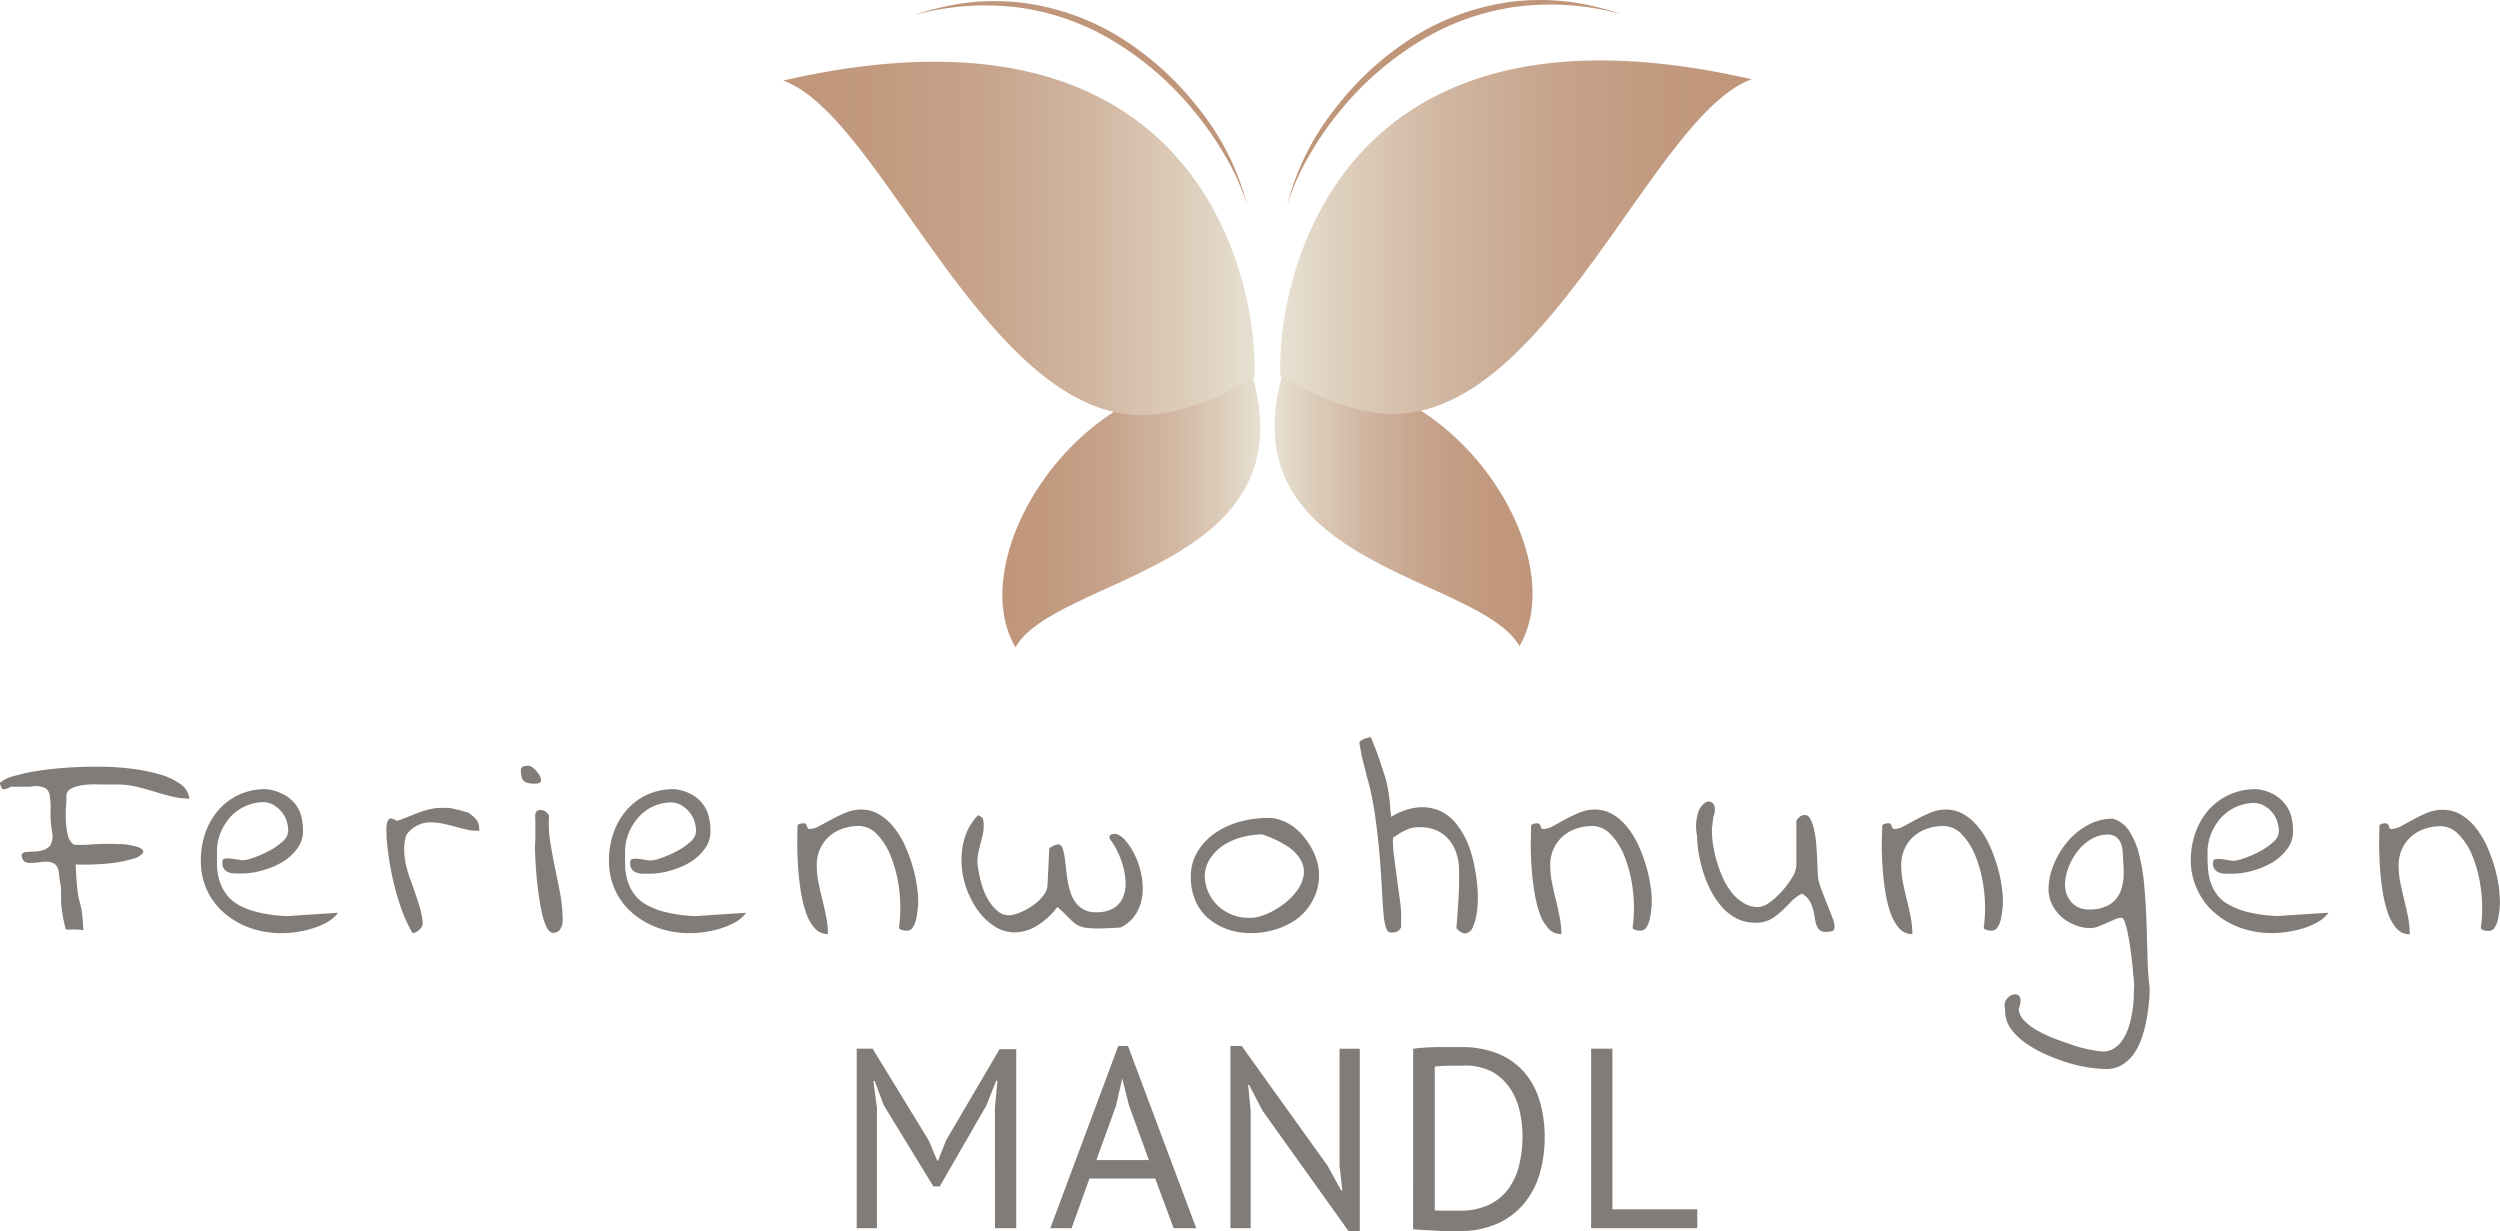 <svg id="Ebene_4" data-name="Ebene 4" xmlns="http://www.w3.org/2000/svg" xmlns:xlink="http://www.w3.org/1999/xlink" viewBox="0 0 370.46 182.43"><defs><style>.cls-1{fill:url(#Unbenannter_Verlauf_3);}.cls-2{fill:url(#Unbenannter_Verlauf_3-2);}.cls-3{fill:#c0967b;}.cls-4{fill:url(#Unbenannter_Verlauf_3-3);}.cls-5{fill:url(#Unbenannter_Verlauf_3-4);}.cls-6{fill:#817c78;}</style><linearGradient id="Unbenannter_Verlauf_3" x1="148.53" y1="76.04" x2="186.75" y2="76.04" gradientUnits="userSpaceOnUse"><stop offset="0" stop-color="#c0967b"/><stop offset="0.21" stop-color="#c29a7f"/><stop offset="0.43" stop-color="#c7a48c"/><stop offset="0.65" stop-color="#d1b6a1"/><stop offset="0.87" stop-color="#decfbd"/><stop offset="1" stop-color="#e7e1d2"/></linearGradient><linearGradient id="Unbenannter_Verlauf_3-2" x1="116.05" y1="35.32" x2="185.92" y2="35.32" xlink:href="#Unbenannter_Verlauf_3"/><linearGradient id="Unbenannter_Verlauf_3-3" x1="2928.77" y1="75.87" x2="2966.99" y2="75.87" gradientTransform="matrix(-1, 0, 0, 1, 3155.86, 0)" xlink:href="#Unbenannter_Verlauf_3"/><linearGradient id="Unbenannter_Verlauf_3-4" x1="2896.28" y1="35.15" x2="2966.16" y2="35.15" gradientTransform="matrix(-1, 0, 0, 1, 3155.86, 0)" xlink:href="#Unbenannter_Verlauf_3"/></defs><title>logo</title><path class="cls-1" d="M185.72,56.18c7.64,28.1-29.27,29.26-35.25,39.74-7.82-13.31,9.14-40.57,31.42-39.74Z"/><path class="cls-2" d="M185.88,56c.67-11.64-6.15-58.69-69.83-44.06,15,5.26,31,52.66,55.6,49.43.36-.05.83-.13,1.36-.24a35.06,35.06,0,0,0,8.66-3Z"/><path class="cls-3" d="M135.34,2.27A41.44,41.44,0,0,1,143.07.43a34.91,34.91,0,0,1,8-.07,36.36,36.36,0,0,1,15,5.23,44.9,44.9,0,0,1,11.77,10.76,37.54,37.54,0,0,1,7,14.19,33.69,33.69,0,0,0-3.17-7.22,47.28,47.28,0,0,0-4.45-6.5A46,46,0,0,0,165.57,6.44,36.8,36.8,0,0,0,151,1.12,39.7,39.7,0,0,0,135.34,2.27Z"/><path class="cls-4" d="M189.91,56c-7.65,28.1,29.27,29.26,35.25,39.74C233,82.45,216,55.18,193.74,56Z"/><path class="cls-5" d="M189.75,55.81c-.67-11.64,6.15-58.69,69.83-44.06-15,5.26-31,52.66-55.6,49.44-.37,0-.83-.14-1.36-.24a35.5,35.5,0,0,1-8.66-3Z"/><path class="cls-3" d="M240.29,2.11A39.7,39.7,0,0,0,224.67,1a36.86,36.86,0,0,0-14.62,5.33,45.92,45.92,0,0,0-11.69,10.38,46.51,46.51,0,0,0-4.44,6.49,34.23,34.23,0,0,0-3.18,7.22,37.7,37.7,0,0,1,7-14.19A44.69,44.69,0,0,1,209.53,5.43a36.52,36.52,0,0,1,15-5.24,35.57,35.57,0,0,1,8,.07A40.68,40.68,0,0,1,240.29,2.11Z"/><path class="cls-6" d="M9.68,137.5c-.17-.73-.3-1.33-.38-1.81s-.15-.92-.19-1.31a10.61,10.61,0,0,1-.06-1.07c0-.32,0-.67,0-1.05s0-.81-.11-1.3-.14-1.11-.25-1.83a1.54,1.54,0,0,0-.6-1.11A2,2,0,0,0,7,127.7a6.11,6.11,0,0,0-1.27.08,9.24,9.24,0,0,1-1.23.1,1.56,1.56,0,0,1-.91-.24,1.33,1.33,0,0,1-.38-1s.07-.13.19-.22a.54.54,0,0,1,.28-.14c.51-.06,1-.09,1.48-.1a4.57,4.57,0,0,0,1.29-.22,2.17,2.17,0,0,0,1-.69,3,3,0,0,0,.34-1.53,17,17,0,0,1-.3-3.4,12.54,12.54,0,0,0-.11-2.35,1.55,1.55,0,0,0-.74-1.25,3.61,3.61,0,0,0-2.15-.16H3.87l-.85,0-.84,0H1.61a1.51,1.51,0,0,1-.41.2l-.4.16H.68a.3.3,0,0,1-.13,0l-.09,0H.38a1,1,0,0,1-.21-.36c-.09-.19-.14-.32-.17-.4V116a5.14,5.14,0,0,1,2.07-1,27.61,27.61,0,0,1,3.51-.77q2-.31,4.44-.48c1.61-.11,3.22-.15,4.84-.14a39.22,39.22,0,0,1,4.76.32,26.42,26.42,0,0,1,4.14.85,9.52,9.52,0,0,1,3,1.43,3.06,3.06,0,0,1,1.31,2.13,11.09,11.09,0,0,1-2.64-.32c-.86-.22-1.73-.46-2.6-.73s-1.76-.51-2.64-.72a11.54,11.54,0,0,0-2.77-.32l-1,0-1.5,0a16.84,16.84,0,0,0-1.73,0,10.23,10.23,0,0,0-1.65.24,3.33,3.33,0,0,0-1.23.52,1.07,1.07,0,0,0-.46.91c0,.4,0,1-.08,1.65a16.93,16.93,0,0,0,0,2.15,9.56,9.56,0,0,0,.3,2.07,2.27,2.27,0,0,0,.93,1.41h1.61a39.17,39.17,0,0,1,5.13-.12,9.26,9.26,0,0,1,2.81.48c.57.24.77.52.62.83a2.47,2.47,0,0,1-1.44.86,18,18,0,0,1-3.36.67,36.93,36.93,0,0,1-5.16.18c.06,1.21.11,2.15.17,2.84s.12,1.22.19,1.61.13.69.19.92l.21.81a7,7,0,0,1,.21,1.24c.06.53.12,1.3.17,2.32a9,9,0,0,0-1.1-.1c-.34,0-.62,0-.86,0a3.45,3.45,0,0,1-.55,0C9.66,137.59,9.62,137.55,9.68,137.5Z"/><path class="cls-6" d="M29.76,127.48a12.21,12.21,0,0,1,.65-4,10.28,10.28,0,0,1,1.9-3.36,9.1,9.1,0,0,1,3-2.31,9.4,9.4,0,0,1,4.16-.87,6.6,6.6,0,0,1,2.43.73A5.27,5.27,0,0,1,43.64,119a5.09,5.09,0,0,1,1,1.92,9.39,9.39,0,0,1,.26,2.25,4.23,4.23,0,0,1-.89,2.62,7.71,7.71,0,0,1-2.24,2A12.12,12.12,0,0,1,38.8,129a10.85,10.85,0,0,1-2.91.43h-1a2.82,2.82,0,0,1-1-.16,1.55,1.55,0,0,1-.68-.49,1.51,1.51,0,0,1-.25-1,.83.83,0,0,1,.06-.34q.06-.15.36-.21a4,4,0,0,1,.89,0l1.61.25a5.77,5.77,0,0,0,1.71-.39,16.83,16.83,0,0,0,2.28-1,9.51,9.51,0,0,0,2-1.39,2.19,2.19,0,0,0,.84-1.55,4.83,4.83,0,0,0-.27-1.59,3.93,3.93,0,0,0-.83-1.39,4.18,4.18,0,0,0-1.28-1,3.09,3.09,0,0,0-1.67-.29,6.78,6.78,0,0,0-2.69.77,6.66,6.66,0,0,0-2.05,1.67,7.91,7.91,0,0,0-1.31,2.27,7.45,7.45,0,0,0-.46,2.62c0,.7,0,1.39,0,2.09a9.41,9.41,0,0,0,.31,2,6.92,6.92,0,0,0,.89,1.94A5.55,5.55,0,0,0,35.19,134a11.32,11.32,0,0,0,2.94,1.16,21.4,21.4,0,0,0,4.39.59l7.57-.49a5.25,5.25,0,0,1-1.71,1.45,11.2,11.2,0,0,1-2.2.91,16.36,16.36,0,0,1-2.3.5,15.18,15.18,0,0,1-2.16.16,13.68,13.68,0,0,1-4.61-.76,12,12,0,0,1-3.8-2.16,9.85,9.85,0,0,1-2.6-3.38A10.19,10.19,0,0,1,29.76,127.48Z"/><path class="cls-6" d="M61.12,138.26a21.19,21.19,0,0,1-1.61-3.5,37.9,37.9,0,0,1-1.14-3.82c-.31-1.29-.56-2.55-.74-3.77s-.3-2.32-.36-3.32a4.8,4.8,0,0,0,0-.62,3.26,3.26,0,0,1,0-.7,2.56,2.56,0,0,1,.12-.69,1.35,1.35,0,0,1,.36-.56h.09s0,0,0,0,0,0,0,0,0,0,0,0,0,0,.08,0h.08l.43.16a1.63,1.63,0,0,1,.42.2c.51-.16,1-.36,1.56-.58s1.08-.45,1.63-.65a14.5,14.5,0,0,1,1.67-.5,7.36,7.36,0,0,1,1.65-.2c.39,0,.74,0,1,0a6.71,6.71,0,0,1,.88.14l1,.24,1.18.34c.22.16.43.32.61.47a3.43,3.43,0,0,1,.51.5,2.31,2.31,0,0,1,.36.68,3.74,3.74,0,0,1,.13,1,5.28,5.28,0,0,1-1.59-.1c-.61-.12-1.24-.28-1.9-.46s-1.35-.35-2-.49a9.56,9.56,0,0,0-2-.16,4,4,0,0,0-1.82.52,3.81,3.81,0,0,0-1.56,1.45,8,8,0,0,0-.26,2.3,11.33,11.33,0,0,0,.3,2.19,19.22,19.22,0,0,0,.65,2.13c.27.72.52,1.43.76,2.14s.46,1.41.66,2.11a11.07,11.07,0,0,1,.38,2.13,1.33,1.33,0,0,1-.46.87A1.48,1.48,0,0,1,61.12,138.26Z"/><path class="cls-6" d="M77.18,114.23a.63.63,0,0,1,.29-.62,1.84,1.84,0,0,1,.76-.14,1.19,1.19,0,0,1,.79.34,3.85,3.85,0,0,1,.8.87,2.05,2.05,0,0,1,.36.88c0,.32-.18.51-.64.57h-.21a6.06,6.06,0,0,1-1-.08,1.62,1.62,0,0,1-.66-.27,1.05,1.05,0,0,1-.34-.54A3.83,3.83,0,0,1,77.18,114.23Zm2.15,10.11v-.61c0-.29,0-.6,0-.92s0-.63,0-.93v-.6c-.12-.83.14-1.25.76-1.25a1.29,1.29,0,0,1,.72.2,2.31,2.31,0,0,1,.55.6,17.49,17.49,0,0,0,.19,4c.21,1.3.45,2.59.71,3.86s.53,2.56.77,3.85a22.78,22.78,0,0,1,.35,4,2.16,2.16,0,0,1-.35,1.13,1.21,1.21,0,0,1-1.08.56c-.37,0-.69-.3-1-.9a11.3,11.3,0,0,1-.7-2.3c-.2-.92-.37-1.95-.51-3.08s-.25-2.2-.32-3.24-.12-2-.14-2.77S79.33,124.63,79.33,124.34Z"/><path class="cls-6" d="M90.24,127.48a12.21,12.21,0,0,1,.65-4,10.28,10.28,0,0,1,1.9-3.36,9.1,9.1,0,0,1,3-2.31,9.4,9.4,0,0,1,4.16-.87,6.6,6.6,0,0,1,2.43.73,5.27,5.27,0,0,1,1.69,1.38,5.09,5.09,0,0,1,.95,1.92,9.39,9.39,0,0,1,.26,2.25,4.23,4.23,0,0,1-.89,2.62,7.71,7.71,0,0,1-2.24,2,12.12,12.12,0,0,1-2.92,1.2,10.85,10.85,0,0,1-2.91.43h-1a2.82,2.82,0,0,1-1-.16,1.55,1.55,0,0,1-.68-.49,1.51,1.51,0,0,1-.25-1,.83.83,0,0,1,.06-.34q.06-.15.36-.21a4,4,0,0,1,.89,0l1.61.25a5.77,5.77,0,0,0,1.71-.39,16.83,16.83,0,0,0,2.28-1,9.78,9.78,0,0,0,2-1.39,2.19,2.19,0,0,0,.84-1.55,4.83,4.83,0,0,0-.27-1.59,3.93,3.93,0,0,0-.83-1.39,4.18,4.18,0,0,0-1.28-1,3.1,3.1,0,0,0-1.67-.29,6.78,6.78,0,0,0-2.69.77,6.66,6.66,0,0,0-2,1.67,7.91,7.91,0,0,0-1.31,2.27,7.45,7.45,0,0,0-.46,2.62c0,.7,0,1.39,0,2.09a8.84,8.84,0,0,0,.31,2,6.92,6.92,0,0,0,.89,1.94A5.55,5.55,0,0,0,95.67,134a11.32,11.32,0,0,0,2.94,1.16,21.4,21.4,0,0,0,4.39.59l7.57-.49a5.25,5.25,0,0,1-1.71,1.45,11.2,11.2,0,0,1-2.2.91,16.19,16.19,0,0,1-2.31.5,14.94,14.94,0,0,1-2.15.16,13.68,13.68,0,0,1-4.61-.76,12,12,0,0,1-3.8-2.16,9.85,9.85,0,0,1-2.6-3.38A10.19,10.19,0,0,1,90.24,127.48Z"/><path class="cls-6" d="M118.17,122.57a.44.44,0,0,1,.28-.47,2,2,0,0,1,.61-.1.46.46,0,0,1,.36.12.76.76,0,0,1,.15.28,1.2,1.2,0,0,0,.13.31.31.31,0,0,0,.29.14,3.21,3.21,0,0,0,1.44-.45l1.84-1a21.66,21.66,0,0,1,2.11-1,6.13,6.13,0,0,1,2.22-.44,5.21,5.21,0,0,1,2.64.7,7.83,7.83,0,0,1,2.16,1.88,12.5,12.5,0,0,1,1.63,2.61,23.15,23.15,0,0,1,1.14,3,19.9,19.9,0,0,1,.67,2.94,16.14,16.14,0,0,1,.22,2.47c0,.24,0,.61-.07,1.09a12.06,12.06,0,0,1-.21,1.45,3.87,3.87,0,0,1-.49,1.27,1,1,0,0,1-.84.54l-.3,0a2.23,2.23,0,0,1-.78-.22.27.27,0,0,1-.15-.24,21.79,21.79,0,0,0,0-5.82,19.76,19.76,0,0,0-1.22-4.77,9.94,9.94,0,0,0-2.07-3.26,3.74,3.74,0,0,0-2.62-1.21,7.3,7.3,0,0,0-2.46.41,5.75,5.75,0,0,0-2,1.16,5.48,5.48,0,0,0-1.34,1.86,5.77,5.77,0,0,0-.48,2.37,13,13,0,0,0,.25,2.56c.17.84.36,1.69.57,2.53s.4,1.7.57,2.56a13.18,13.18,0,0,1,.26,2.57,2.56,2.56,0,0,1-2-.92,6.83,6.83,0,0,1-1.29-2.38,19.34,19.34,0,0,1-.76-3.26c-.18-1.21-.31-2.39-.38-3.56s-.11-2.27-.11-3.3Z"/><path class="cls-6" d="M156.68,134.4a10.61,10.61,0,0,1-3.4,3,6.34,6.34,0,0,1-3.26.76,5.58,5.58,0,0,1-2.91-1.07,9.21,9.21,0,0,1-2.37-2.41,13.36,13.36,0,0,1-1.61-3.28,12.23,12.23,0,0,1-.65-3.72A11.25,11.25,0,0,1,143,124a8.33,8.33,0,0,1,1.93-3.2c.45.17.7.38.76.65a4.57,4.57,0,0,1,.08.92,6.12,6.12,0,0,1-.14,1.31c-.1.42-.21.84-.32,1.27s-.22.87-.32,1.33a6.48,6.48,0,0,0-.15,1.41A9,9,0,0,0,145,129a16.8,16.8,0,0,0,.36,1.67,11.47,11.47,0,0,0,.61,1.76,8.6,8.6,0,0,0,.91,1.57,5.79,5.79,0,0,0,1.16,1.16,2.41,2.41,0,0,0,1.44.47,4.55,4.55,0,0,0,1.71-.43,10,10,0,0,0,1.91-1.06,7.26,7.26,0,0,0,1.52-1.45,2.66,2.66,0,0,0,.61-1.61l.25-5.23a.34.34,0,0,1,.17-.25l.36-.22.4-.18a1.21,1.21,0,0,1,.3-.08c.4,0,.66.24.8.73a10.75,10.75,0,0,1,.34,1.87c.09.76.18,1.57.3,2.43a10.77,10.77,0,0,0,.61,2.44,4.48,4.48,0,0,0,1.33,1.87,3.69,3.69,0,0,0,2.45.72,4.82,4.82,0,0,0,2.5-.62,3.43,3.43,0,0,0,1.35-1.55,5,5,0,0,0,.4-2.15,9.24,9.24,0,0,0-.34-2.38,12.58,12.58,0,0,0-.84-2.27,10,10,0,0,0-1.16-1.89.62.62,0,0,1,0-.47.45.45,0,0,1,.23-.2,1.6,1.6,0,0,1,.36-.08l.34,0a3.07,3.07,0,0,1,1.46,1.07,9.67,9.67,0,0,1,1.37,2.15,12.42,12.42,0,0,1,.91,2.78,10,10,0,0,1,.17,3,6.62,6.62,0,0,1-.91,2.77,5.57,5.57,0,0,1-2.33,2.1c-1.24.08-2.25.12-3,.14a16,16,0,0,1-2-.08,3.6,3.6,0,0,1-1.24-.35,4,4,0,0,1-.89-.62c-.28-.25-.59-.56-.91-.9A17.82,17.82,0,0,0,156.68,134.4Z"/><path class="cls-6" d="M176.46,130.05a7.2,7.2,0,0,1,1-3.86,9,9,0,0,1,2.66-2.78,11.86,11.86,0,0,1,3.7-1.67,16.07,16.07,0,0,1,4.12-.54,5.34,5.34,0,0,1,2,.38,7.46,7.46,0,0,1,1.82,1,8.58,8.58,0,0,1,1.54,1.53,11.15,11.15,0,0,1,1.16,1.79,8.66,8.66,0,0,1,.74,1.87,7,7,0,0,1,.26,1.83,7.78,7.78,0,0,1-.85,3.66A8.19,8.19,0,0,1,192.4,136a10.63,10.63,0,0,1-3.26,1.69,12,12,0,0,1-3.72.58,10.53,10.53,0,0,1-3.57-.58,8.78,8.78,0,0,1-2.83-1.63,7.08,7.08,0,0,1-1.88-2.6A8.52,8.52,0,0,1,176.46,130.05Zm2.07-.32a6.24,6.24,0,0,0,1.84,4.39,6.56,6.56,0,0,0,2,1.34A6.37,6.37,0,0,0,185,136a4.67,4.67,0,0,0,1.75-.22,10.26,10.26,0,0,0,2.07-.89,12,12,0,0,0,2-1.41,8.72,8.72,0,0,0,1.59-1.81,5.12,5.12,0,0,0,.78-2,3.6,3.6,0,0,0-.38-2.13,5.85,5.85,0,0,0-1.93-2.06,15.67,15.67,0,0,0-3.84-1.83,12,12,0,0,0-2.9.38,9.8,9.8,0,0,0-2.73,1.15,6.92,6.92,0,0,0-2,1.93A4.69,4.69,0,0,0,178.53,129.73Z"/><path class="cls-6" d="M215.81,137.54c.06-.7.12-1.42.17-2.18s.11-1.5.15-2.25.07-1.49.08-2.21,0-1.39,0-2a7.71,7.71,0,0,0-.39-2.45,6.09,6.09,0,0,0-1.09-2,5,5,0,0,0-1.8-1.37,5.94,5.94,0,0,0-2.56-.5,5,5,0,0,0-1,.08,3.78,3.78,0,0,0-.85.26,9.9,9.9,0,0,0-.93.46l-1.18.76c0,.06,0,.16,0,.31a1.77,1.77,0,0,0,0,.26,18.59,18.59,0,0,0,.19,2.35c.12,1,.26,2,.4,3.06s.28,2.09.42,3.08a18.07,18.07,0,0,1,.21,2.42v.32c0,.16,0,.33,0,.52s0,.36,0,.52v.37a1.24,1.24,0,0,1-.61.7,2.48,2.48,0,0,1-.87.14c-.34,0-.59-.17-.76-.68a10,10,0,0,1-.38-2.22c-.09-1-.16-2.13-.23-3.5s-.17-2.87-.3-4.51-.31-3.37-.55-5.21a55.51,55.51,0,0,0-1-5.65c-.22-.75-.4-1.39-.52-1.91s-.25-1-.36-1.41-.21-.85-.3-1.29-.18-1-.3-1.59v-.16c0-.11.08-.21.22-.3a2.71,2.71,0,0,1,.48-.26,3.27,3.27,0,0,1,.55-.19,2.23,2.23,0,0,1,.45-.06c.53,1.35,1,2.48,1.29,3.41s.58,1.72.78,2.39.34,1.23.42,1.69.15.9.21,1.33.1.87.13,1.33.08,1,.17,1.65a9.25,9.25,0,0,1,4-1.41,6.57,6.57,0,0,1,3.19.5,6.64,6.64,0,0,1,2.44,1.91,12.45,12.45,0,0,1,1.71,2.9,17.65,17.65,0,0,1,1,3.42,26.57,26.57,0,0,1,.47,3.5,15.84,15.84,0,0,1-.09,3.12,8.28,8.28,0,0,1-.57,2.3,1.53,1.53,0,0,1-1,1C216.79,138.38,216.32,138.13,215.81,137.54Z"/><path class="cls-6" d="M226.88,122.57a.44.44,0,0,1,.28-.47,2,2,0,0,1,.61-.1.46.46,0,0,1,.36.12.76.76,0,0,1,.15.28,1.2,1.2,0,0,0,.13.31.31.31,0,0,0,.29.14,3.21,3.21,0,0,0,1.44-.45l1.84-1a21.66,21.66,0,0,1,2.11-1,6.13,6.13,0,0,1,2.22-.44,5.21,5.21,0,0,1,2.64.7,7.83,7.83,0,0,1,2.16,1.88,12.5,12.5,0,0,1,1.63,2.61,23.15,23.15,0,0,1,1.14,3,19.9,19.9,0,0,1,.67,2.94,16.14,16.14,0,0,1,.22,2.47c0,.24,0,.61-.07,1.09a12.06,12.06,0,0,1-.21,1.45,3.87,3.87,0,0,1-.49,1.27,1,1,0,0,1-.84.54l-.3,0a2.23,2.23,0,0,1-.78-.22.27.27,0,0,1-.15-.24,21.79,21.79,0,0,0,0-5.82,19.76,19.76,0,0,0-1.22-4.77,9.94,9.94,0,0,0-2.07-3.26A3.74,3.74,0,0,0,236,122.4a7.3,7.3,0,0,0-2.46.41,5.75,5.75,0,0,0-2,1.16,5.48,5.48,0,0,0-1.34,1.86,5.77,5.77,0,0,0-.48,2.37,13,13,0,0,0,.25,2.56c.17.84.36,1.69.57,2.53s.4,1.7.57,2.56a13.18,13.18,0,0,1,.26,2.57,2.56,2.56,0,0,1-2-.92,6.83,6.83,0,0,1-1.29-2.38,19.34,19.34,0,0,1-.76-3.26c-.18-1.21-.31-2.39-.38-3.56s-.11-2.27-.11-3.3Z"/><path class="cls-6" d="M267,132.43a6.27,6.27,0,0,0-1.67,1.26c-.47.5-.94,1-1.42,1.41a8.52,8.52,0,0,1-1.58,1.15,4.56,4.56,0,0,1-2.22.48,6,6,0,0,1-2.75-.62,7.53,7.53,0,0,1-2.18-1.69,12,12,0,0,1-1.65-2.42,17.94,17.94,0,0,1-1.14-2.77,24,24,0,0,1-.68-2.82,15.92,15.92,0,0,1-.23-2.52,7,7,0,0,1,.13-3.4,2.78,2.78,0,0,1,1.12-1.57.86.86,0,0,1,1.12.16c.31.34.35.92.13,1.75a1.55,1.55,0,0,0-.13.51c0,.23-.06.46-.08.7s-.06.47-.09.69a3.42,3.42,0,0,0,0,.44,12.91,12.91,0,0,0,.17,2,18,18,0,0,0,.53,2.4,19.85,19.85,0,0,0,.9,2.47,10.27,10.27,0,0,0,1.32,2.19,6.34,6.34,0,0,0,1.75,1.57,4.05,4.05,0,0,0,2.18.61,3.11,3.11,0,0,0,1.73-.71,11.14,11.14,0,0,0,1.84-1.69,12.64,12.64,0,0,0,1.48-2,3.69,3.69,0,0,0,.61-1.77c0-.27,0-.71,0-1.33s0-1.27,0-2,0-1.36,0-2,0-1.05,0-1.29a2.12,2.12,0,0,1,.55-.62,1.17,1.17,0,0,1,.72-.23c.34,0,.62.22.85.65a6.65,6.65,0,0,1,.54,1.65,15.35,15.35,0,0,1,.3,2.17c.06.78.1,1.53.13,2.26s.05,1.36.08,1.91a5.26,5.26,0,0,0,.13,1.1,15.53,15.53,0,0,0,.61,1.82l.78,2c.26.63.48,1.2.68,1.73a3.7,3.7,0,0,1,.3,1.18c0,.41-.12.65-.36.73a3,3,0,0,1-.91.12,1.4,1.4,0,0,1-1-.32,2,2,0,0,1-.46-.83,6.66,6.66,0,0,1-.23-1.1,8.56,8.56,0,0,0-.28-1.25,4.56,4.56,0,0,0-.55-1.21A2.72,2.72,0,0,0,267,132.43Z"/><path class="cls-6" d="M278.91,122.57a.44.44,0,0,1,.28-.47,2,2,0,0,1,.61-.1.46.46,0,0,1,.36.12.76.76,0,0,1,.15.28,1.2,1.2,0,0,0,.13.31.31.31,0,0,0,.29.14,3.21,3.21,0,0,0,1.44-.45l1.84-1a21.66,21.66,0,0,1,2.11-1,6.13,6.13,0,0,1,2.22-.44,5.21,5.21,0,0,1,2.64.7,8,8,0,0,1,2.16,1.88,12.5,12.5,0,0,1,1.63,2.61,23.15,23.15,0,0,1,1.14,3,19.9,19.9,0,0,1,.67,2.94,16.14,16.14,0,0,1,.22,2.47c0,.24,0,.61-.07,1.09a12.06,12.06,0,0,1-.21,1.45,3.87,3.87,0,0,1-.49,1.27,1,1,0,0,1-.84.54l-.3,0a2.23,2.23,0,0,1-.78-.22.27.27,0,0,1-.15-.24,21.79,21.79,0,0,0,0-5.82,19.76,19.76,0,0,0-1.22-4.77,9.94,9.94,0,0,0-2.07-3.26A3.75,3.75,0,0,0,288,122.4a7.28,7.28,0,0,0-2.45.41,5.75,5.75,0,0,0-2,1.16,5.48,5.48,0,0,0-1.34,1.86,5.77,5.77,0,0,0-.48,2.37,13,13,0,0,0,.25,2.56c.17.84.36,1.69.57,2.53s.4,1.7.57,2.56a13.18,13.18,0,0,1,.26,2.57,2.54,2.54,0,0,1-2-.92,6.83,6.83,0,0,1-1.29-2.38,19.34,19.34,0,0,1-.76-3.26c-.18-1.21-.31-2.39-.38-3.56s-.11-2.27-.11-3.3Z"/><path class="cls-6" d="M297.13,149.45a1.45,1.45,0,0,1,0-1,1.93,1.93,0,0,1,.53-.72,1.56,1.56,0,0,1,.74-.36.83.83,0,0,1,.67.1.85.85,0,0,1,.34.66,2.93,2.93,0,0,1-.27,1.33,2.55,2.55,0,0,0,.78,1.73,8.11,8.11,0,0,0,2,1.53A21.57,21.57,0,0,0,304.7,154c1,.37,1.94.69,2.87,1s1.76.47,2.49.61a9.1,9.1,0,0,0,1.53.2,3,3,0,0,0,1.79-.53,4.49,4.49,0,0,0,1.27-1.36,7.82,7.82,0,0,0,.85-1.92,16.31,16.31,0,0,0,.48-2.13,16.89,16.89,0,0,0,.21-2.07c0-.67.05-1.24.05-1.69,0-.22,0-.61-.07-1.19s-.1-1.24-.19-2-.18-1.53-.29-2.33-.24-1.56-.38-2.26a11.36,11.36,0,0,0-.45-1.69c-.15-.43-.31-.64-.48-.64a2.62,2.62,0,0,0-1,.24l-1.18.52c-.41.19-.83.36-1.25.52a3.25,3.25,0,0,1-1.22.25,5.8,5.8,0,0,1-2.33-.49,6.49,6.49,0,0,1-2-1.24,6.1,6.1,0,0,1-1.34-1.82,5,5,0,0,1-.5-2.17,9.56,9.56,0,0,1,.74-3.62,12.26,12.26,0,0,1,2-3.38,10.65,10.65,0,0,1,3-2.5,7.69,7.69,0,0,1,3.74-1,4.19,4.19,0,0,1,2.47,1.83,11.15,11.15,0,0,1,1.48,3.52,28.94,28.94,0,0,1,.76,4.65c.16,1.7.26,3.44.32,5.21s.11,3.51.15,5.21.15,3.26.32,4.65c0,.62,0,1.35-.11,2.19a24.56,24.56,0,0,1-.36,2.6,19.42,19.42,0,0,1-.7,2.64,8.91,8.91,0,0,1-1.16,2.33,5.85,5.85,0,0,1-1.75,1.65,4.51,4.51,0,0,1-2.39.62,17.39,17.39,0,0,1-2.64-.24,22.23,22.23,0,0,1-3.22-.76,27.71,27.71,0,0,1-3.32-1.29,16.74,16.74,0,0,1-3-1.75,9.15,9.15,0,0,1-2.11-2.21A4.84,4.84,0,0,1,297.13,149.45ZM306,131.06a4.1,4.1,0,0,0,.23,1.39,3.72,3.72,0,0,0,.67,1.18,3.23,3.23,0,0,0,1.1.83,3.5,3.5,0,0,0,1.46.3,5.65,5.65,0,0,0,3.28-.8,4.1,4.1,0,0,0,1.54-2,7.74,7.74,0,0,0,.42-2.57c0-.94-.07-1.79-.12-2.54a7.27,7.27,0,0,0-.09-1.13,3.33,3.33,0,0,0-.33-1,2.08,2.08,0,0,0-.7-.77,2.14,2.14,0,0,0-1.12-.28,4.73,4.73,0,0,0-2.58.75,7.24,7.24,0,0,0-2,1.85,9.18,9.18,0,0,0-1.29,2.41A7.31,7.31,0,0,0,306,131.06Z"/><path class="cls-6" d="M324.64,127.48a12.22,12.22,0,0,1,.66-4,10.28,10.28,0,0,1,1.9-3.36,9.1,9.1,0,0,1,3.05-2.31,9.4,9.4,0,0,1,4.16-.87,6.6,6.6,0,0,1,2.43.73,5.38,5.38,0,0,1,1.69,1.38,5.24,5.24,0,0,1,1,1.92,9.39,9.39,0,0,1,.26,2.25,4.23,4.23,0,0,1-.89,2.62,7.71,7.71,0,0,1-2.24,2,12.12,12.12,0,0,1-2.92,1.2,10.87,10.87,0,0,1-2.92.43h-1a2.82,2.82,0,0,1-.95-.16,1.35,1.35,0,0,1-.93-1.45.83.83,0,0,1,.06-.34q.06-.15.36-.21a4,4,0,0,1,.89,0l1.6.25a5.75,5.75,0,0,0,1.72-.39,16.83,16.83,0,0,0,2.28-1,9.78,9.78,0,0,0,2-1.39,2.19,2.19,0,0,0,.84-1.55,4.83,4.83,0,0,0-.27-1.59,4.13,4.13,0,0,0-2.12-2.35,3.07,3.07,0,0,0-1.67-.29,6.78,6.78,0,0,0-2.68.77,6.66,6.66,0,0,0-2.05,1.67,7.91,7.91,0,0,0-1.31,2.27,7.46,7.46,0,0,0-.47,2.62c0,.7,0,1.39.05,2.09a8.84,8.84,0,0,0,.31,2,6.92,6.92,0,0,0,.89,1.94,5.55,5.55,0,0,0,1.78,1.63,11.39,11.39,0,0,0,2.93,1.16,21.61,21.61,0,0,0,4.4.59l7.57-.49a5.25,5.25,0,0,1-1.71,1.45,11.2,11.2,0,0,1-2.2.91,16.49,16.49,0,0,1-2.31.5,15,15,0,0,1-2.15.16,13.68,13.68,0,0,1-4.61-.76,11.93,11.93,0,0,1-3.8-2.16,9.85,9.85,0,0,1-2.6-3.38A10.19,10.19,0,0,1,324.64,127.48Z"/><path class="cls-6" d="M352.58,122.57a.44.44,0,0,1,.28-.47,1.9,1.9,0,0,1,.61-.1.46.46,0,0,1,.36.12.76.76,0,0,1,.15.28,1.66,1.66,0,0,0,.12.31.34.34,0,0,0,.3.14,3.25,3.25,0,0,0,1.44-.45l1.84-1a21.66,21.66,0,0,1,2.11-1A6.13,6.13,0,0,1,362,120a5.21,5.21,0,0,1,2.64.7,8,8,0,0,1,2.16,1.88,12.93,12.93,0,0,1,1.63,2.61,23.15,23.15,0,0,1,1.14,3,19.9,19.9,0,0,1,.67,2.94,17.34,17.34,0,0,1,.21,2.47c0,.24,0,.61-.06,1.09a12.06,12.06,0,0,1-.21,1.45,3.87,3.87,0,0,1-.49,1.27,1,1,0,0,1-.84.54l-.3,0a2.23,2.23,0,0,1-.78-.22.27.27,0,0,1-.15-.24,21.79,21.79,0,0,0,0-5.82,19.76,19.76,0,0,0-1.22-4.77,9.79,9.79,0,0,0-2.08-3.26,3.71,3.71,0,0,0-2.62-1.21,7.28,7.28,0,0,0-2.45.41,5.89,5.89,0,0,0-2,1.16,5.59,5.59,0,0,0-1.33,1.86,5.77,5.77,0,0,0-.48,2.37,13,13,0,0,0,.25,2.56c.17.84.36,1.69.57,2.53s.4,1.7.57,2.56a13.18,13.18,0,0,1,.26,2.57,2.54,2.54,0,0,1-2-.92,6.83,6.83,0,0,1-1.29-2.38,19.34,19.34,0,0,1-.76-3.26c-.19-1.21-.31-2.39-.38-3.56s-.11-2.27-.11-3.3Z"/><path class="cls-6" d="M147.43,164.15l.38-4h-.19l-1.45,3.65-6.91,12h-.95l-7.34-12-1.36-3.61h-.19l.53,4V182h-3v-26.6h2.36l8.32,13.6,1.26,3H139l1.18-3,7.94-13.53h2.47V182h-3.15Z"/><path class="cls-6" d="M171.19,174.64h-9.75L158.79,182h-3.15l10.07-27h1.44l10.11,27h-3.35Zm-8.73-2.74h7.79l-2.95-8.09-1-4h0l-.94,4.1Z"/><path class="cls-6" d="M187.1,164.61l-2-3.84h-.15l.38,3.84V182h-3V155H184l12.73,17.75,2,3.65h.19l-.42-3.65V155.41h3v27h-1.68Z"/><path class="cls-6" d="M209.41,155.41c.48-.08,1-.13,1.61-.17s1.22-.06,1.86-.08l1.9,0c.62,0,1.2,0,1.73,0a14.31,14.31,0,0,1,5.53,1,10.32,10.32,0,0,1,3.86,2.76,11.58,11.58,0,0,1,2.26,4.24,18.91,18.91,0,0,1,.74,5.43,19.35,19.35,0,0,1-.7,5.19,12.28,12.28,0,0,1-2.23,4.4,10.9,10.9,0,0,1-3.95,3.08,13.48,13.48,0,0,1-5.89,1.16c-.4,0-.93,0-1.58,0s-1.31,0-2-.07l-1.9-.1a8.6,8.6,0,0,1-1.25-.11Zm7.18,2.51H215.5c-.39,0-.77,0-1.15,0l-1,.07c-.32,0-.56.05-.74.08v21.28a6.53,6.53,0,0,0,.72.05l1.1,0,1.11,0,.72,0a9.79,9.79,0,0,0,4.46-.91,7.71,7.71,0,0,0,2.89-2.45,9.93,9.93,0,0,0,1.54-3.54,18.65,18.65,0,0,0,.46-4.12,17.09,17.09,0,0,0-.42-3.74,9.67,9.67,0,0,0-1.45-3.4,7.79,7.79,0,0,0-2.75-2.49A8.75,8.75,0,0,0,216.59,157.92Z"/><path class="cls-6" d="M251.51,182H235.78v-26.6h3.15V179.2h12.58Z"/></svg>